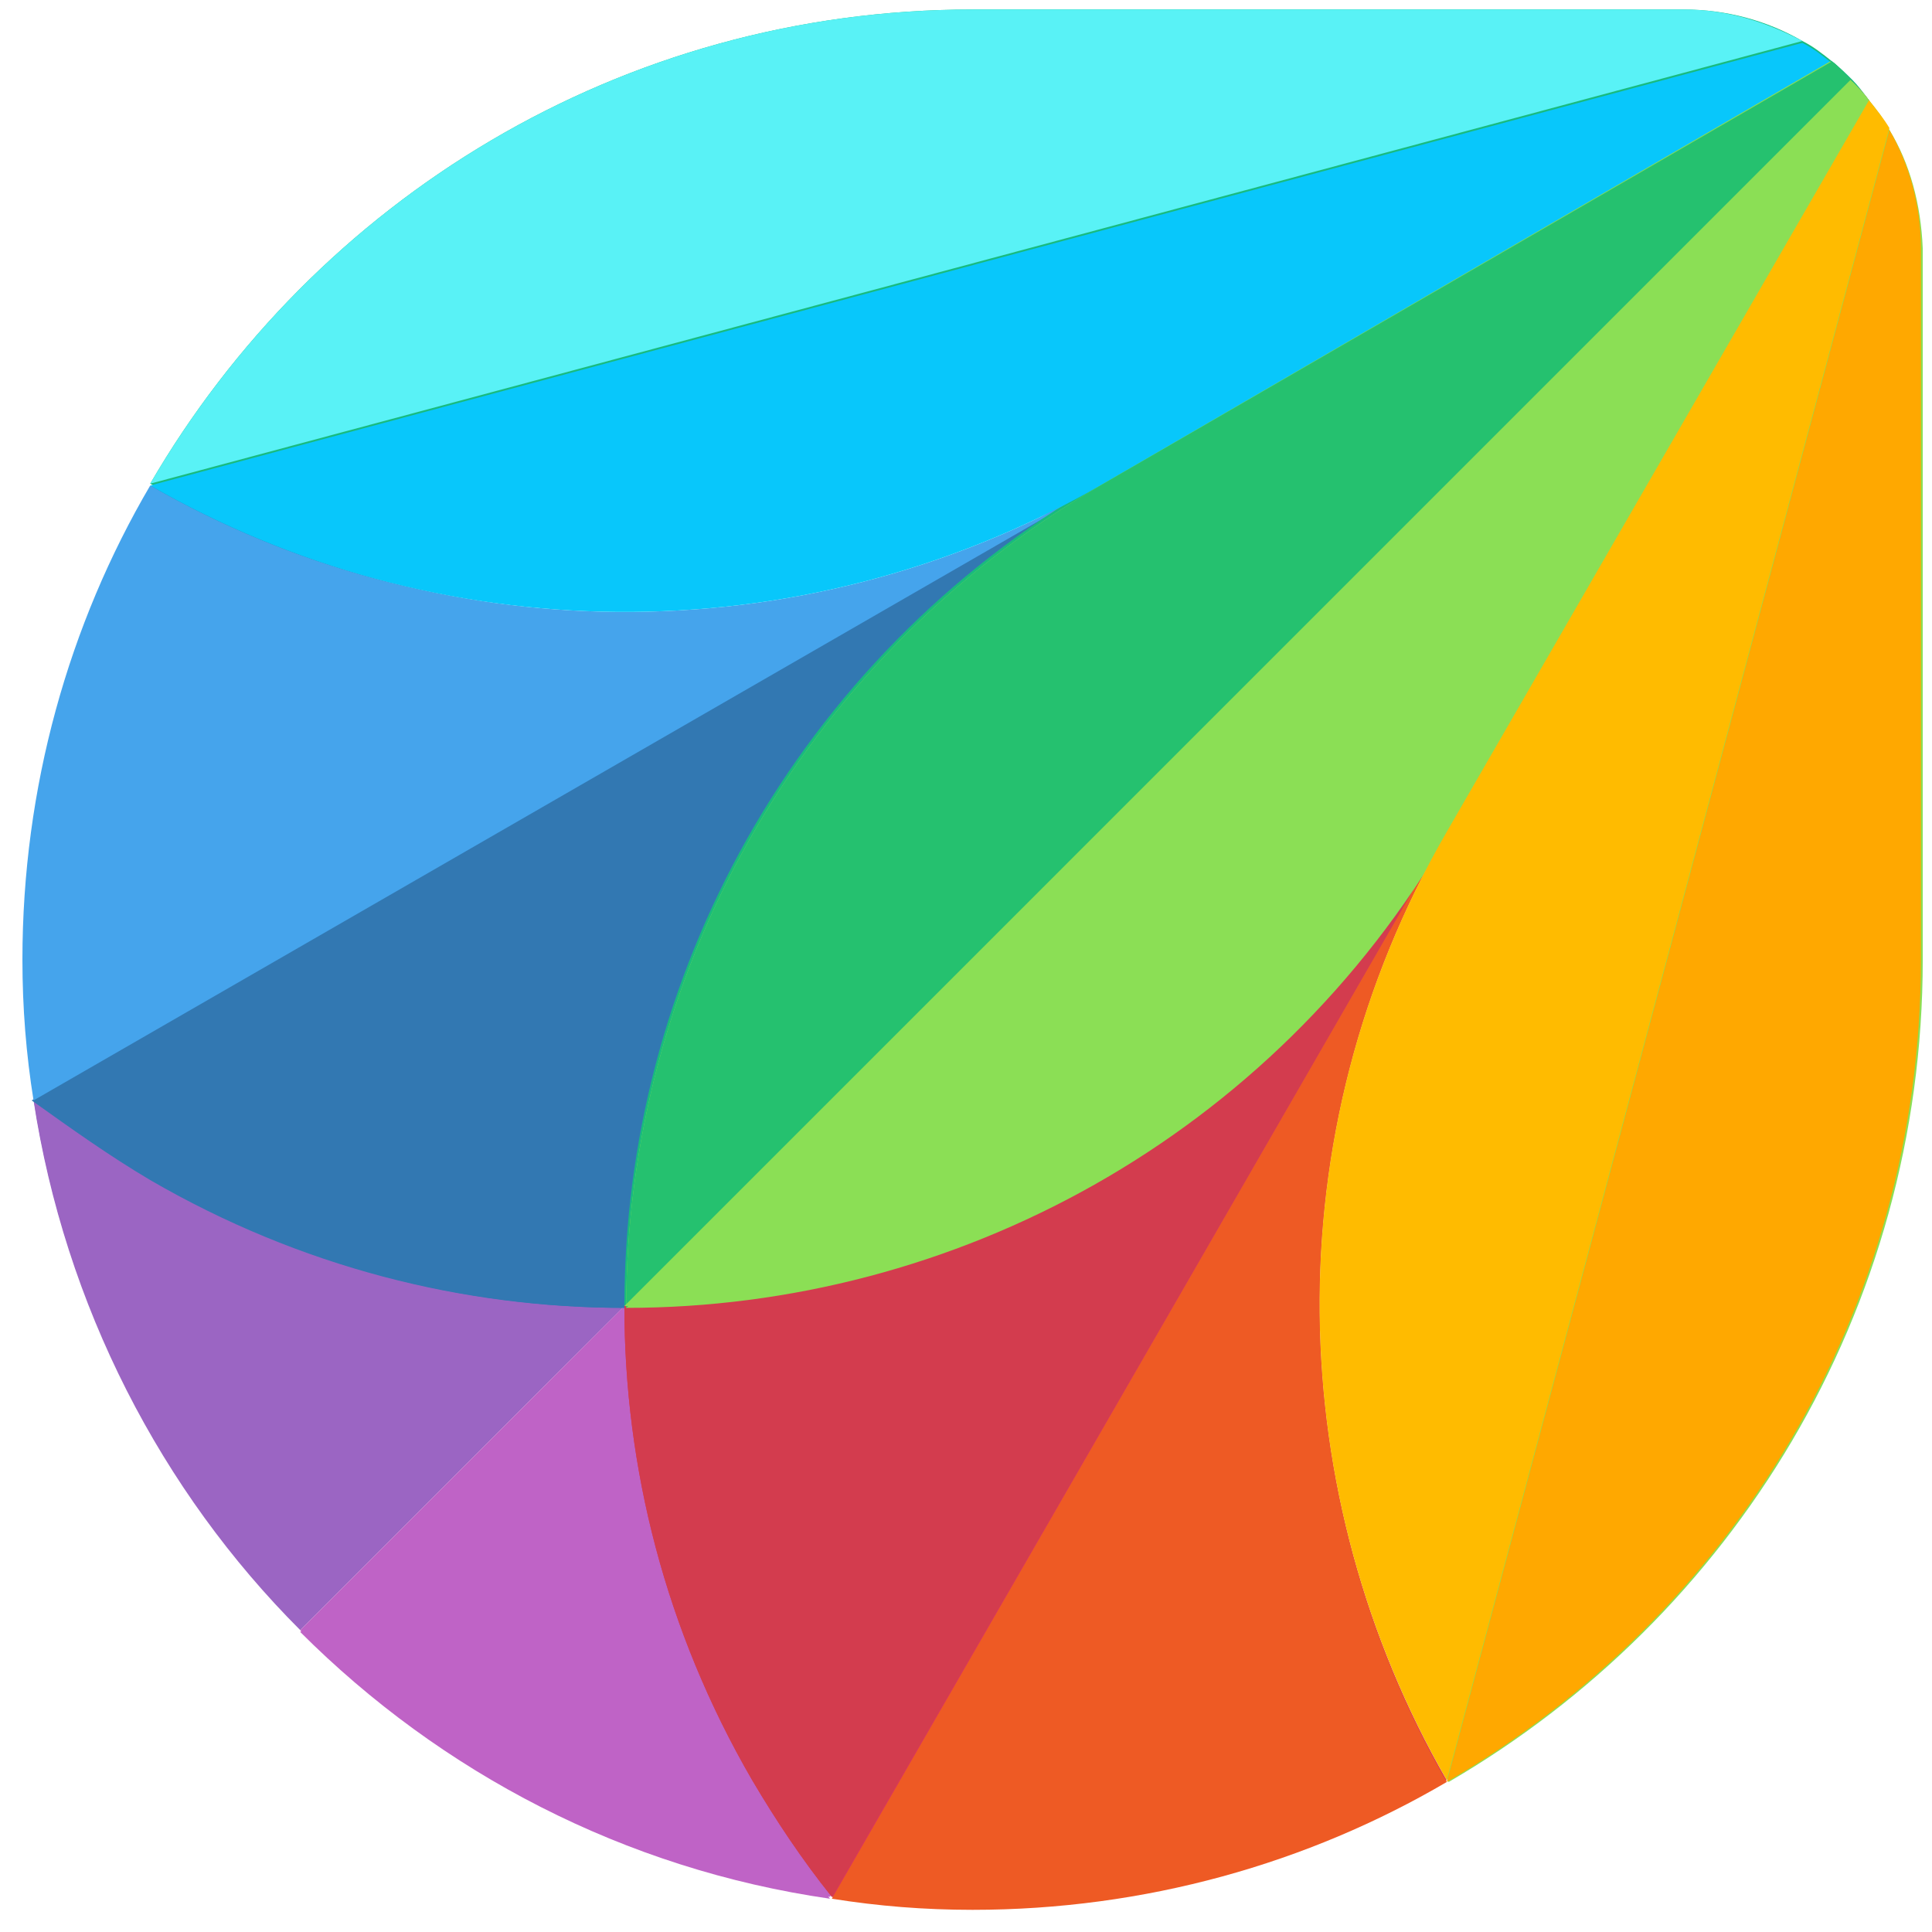 <svg width="61" height="61" viewBox="0 0 61 61" fill="none" xmlns="http://www.w3.org/2000/svg">
<g clip-path="url(#clip0_5700_2559)">
<path d="M1.059 34.744C2.053 41.235 5.094 47.083 9.48 51.469L19.714 41.235C19.714 30.884 25.094 20.826 34.685 15.271L1.059 34.744Z" fill="#9B65C3"/>
<path d="M19.714 41.235C14.626 41.235 9.48 39.949 4.743 37.2C3.457 36.44 2.228 35.621 1.059 34.685C2.053 41.177 5.094 47.025 9.48 51.411L19.714 41.235Z" fill="#9B65C3"/>
<path d="M19.714 41.235L9.48 51.469C13.924 55.914 19.714 58.955 26.205 59.89L45.62 26.265C40.123 35.855 30.065 41.235 19.714 41.235Z" fill="#BE63C5"/>
<path d="M23.749 56.265C21 51.528 19.714 46.382 19.714 41.294L9.48 51.528C13.924 55.972 19.714 59.013 26.205 59.949C25.328 58.779 24.509 57.551 23.749 56.265Z" fill="#BF63C6"/>
<path d="M57.843 1.938L34.743 15.329C25.152 20.885 13.749 20.475 4.802 15.329C2.228 19.715 0.766 24.861 0.766 30.3C0.766 31.82 0.883 33.282 1.117 34.744C2.287 35.68 3.515 36.499 4.802 37.259C9.538 40.008 14.685 41.294 19.772 41.294L58.486 2.581C58.252 2.347 58.076 2.113 57.843 1.938Z" fill="#3278B1"/>
<path d="M4.743 37.259C9.48 40.007 14.626 41.294 19.714 41.294C19.714 30.943 25.094 20.885 34.685 15.329L1 34.744C2.228 35.621 3.457 36.499 4.743 37.259Z" fill="#3278B2"/>
<path d="M4.743 15.329C2.17 19.715 0.708 24.861 0.708 30.3C0.708 31.82 0.825 33.282 1.059 34.744L34.743 15.329C25.094 20.826 13.691 20.475 4.743 15.329Z" fill="#45A4EC"/>
<path d="M58.486 2.522C58.31 2.347 58.076 2.113 57.843 1.937C57.55 1.703 57.258 1.469 56.907 1.294C55.796 0.651 54.509 0.3 53.164 0.3H30.708C19.597 0.3 9.948 6.323 4.743 15.271C13.69 20.417 25.094 20.826 34.685 15.271C25.094 20.826 19.714 30.884 19.714 41.235C30.065 41.235 40.123 35.855 45.679 26.265L59.012 3.165C58.837 2.931 58.661 2.697 58.486 2.522Z" fill="#19BB7D"/>
<path d="M34.743 15.329L57.843 1.996C57.55 1.762 57.258 1.528 56.907 1.353L4.743 15.329C13.69 20.475 25.094 20.826 34.743 15.329Z" fill="#08C7FB"/>
<path d="M53.164 0.3H30.708C19.597 0.3 9.948 6.323 4.743 15.271L56.907 1.294C55.796 0.709 54.568 0.3 53.164 0.3Z" fill="#59F2F6"/>
<path d="M45.679 26.265L59.012 3.166C58.837 2.932 58.661 2.756 58.427 2.522L19.714 41.236C19.714 46.324 21 51.47 23.749 56.206C24.509 57.493 25.328 58.721 26.264 59.891C27.726 60.125 29.188 60.242 30.708 60.242C36.147 60.242 41.293 58.78 45.679 56.206C40.533 47.259 40.123 35.856 45.679 26.265Z" fill="#DA3757"/>
<path d="M19.714 41.235C19.714 46.323 21 51.469 23.749 56.206C24.509 57.493 25.328 58.721 26.264 59.89L45.679 26.265C40.123 35.855 30.065 41.235 19.714 41.235Z" fill="#D33C4E"/>
<path d="M45.679 26.265L26.264 59.949C27.726 60.183 29.188 60.3 30.708 60.3C36.147 60.3 41.293 58.838 45.679 56.264C40.533 47.259 40.123 35.855 45.679 26.265Z" fill="#EE5A24"/>
<path d="M59.655 4.101C59.48 3.75 59.246 3.458 59.012 3.166C58.837 2.932 58.661 2.756 58.427 2.522C58.252 2.347 58.018 2.113 57.784 1.938L34.743 15.329C25.152 20.885 19.772 30.943 19.772 41.294C30.123 41.294 40.182 35.914 45.737 26.323C40.182 35.914 40.591 47.318 45.737 56.265C54.685 51.06 60.708 41.411 60.708 30.3V7.844C60.65 6.44 60.299 5.154 59.655 4.101Z" fill="#8BDF55"/>
<path d="M57.843 1.938L34.743 15.329C25.152 20.885 19.772 30.943 19.772 41.294L58.486 2.581C58.252 2.347 58.076 2.113 57.843 1.938Z" fill="#25C16F"/>
<path d="M19.714 41.236C30.065 41.236 40.123 35.856 45.679 26.265L59.012 3.166C58.837 2.932 58.661 2.756 58.427 2.522L19.714 41.236Z" fill="#8BDF55"/>
<path d="M59.012 3.165L45.679 26.264C40.123 35.855 40.533 47.258 45.679 56.206L59.655 4.042C59.48 3.75 59.246 3.457 59.012 3.165Z" fill="#FFBB00"/>
<path d="M45.679 56.264C54.626 51.059 60.65 41.41 60.65 30.299V7.843C60.65 6.498 60.299 5.212 59.655 4.101L45.679 56.264Z" fill="#FFA800"/>
</g>
<defs>
<clipPath id="clip0_5700_2559">
<rect width="60" height="60" fill="white" transform="translate(0.708 0.3)"/>
</clipPath>
</defs>
</svg>
